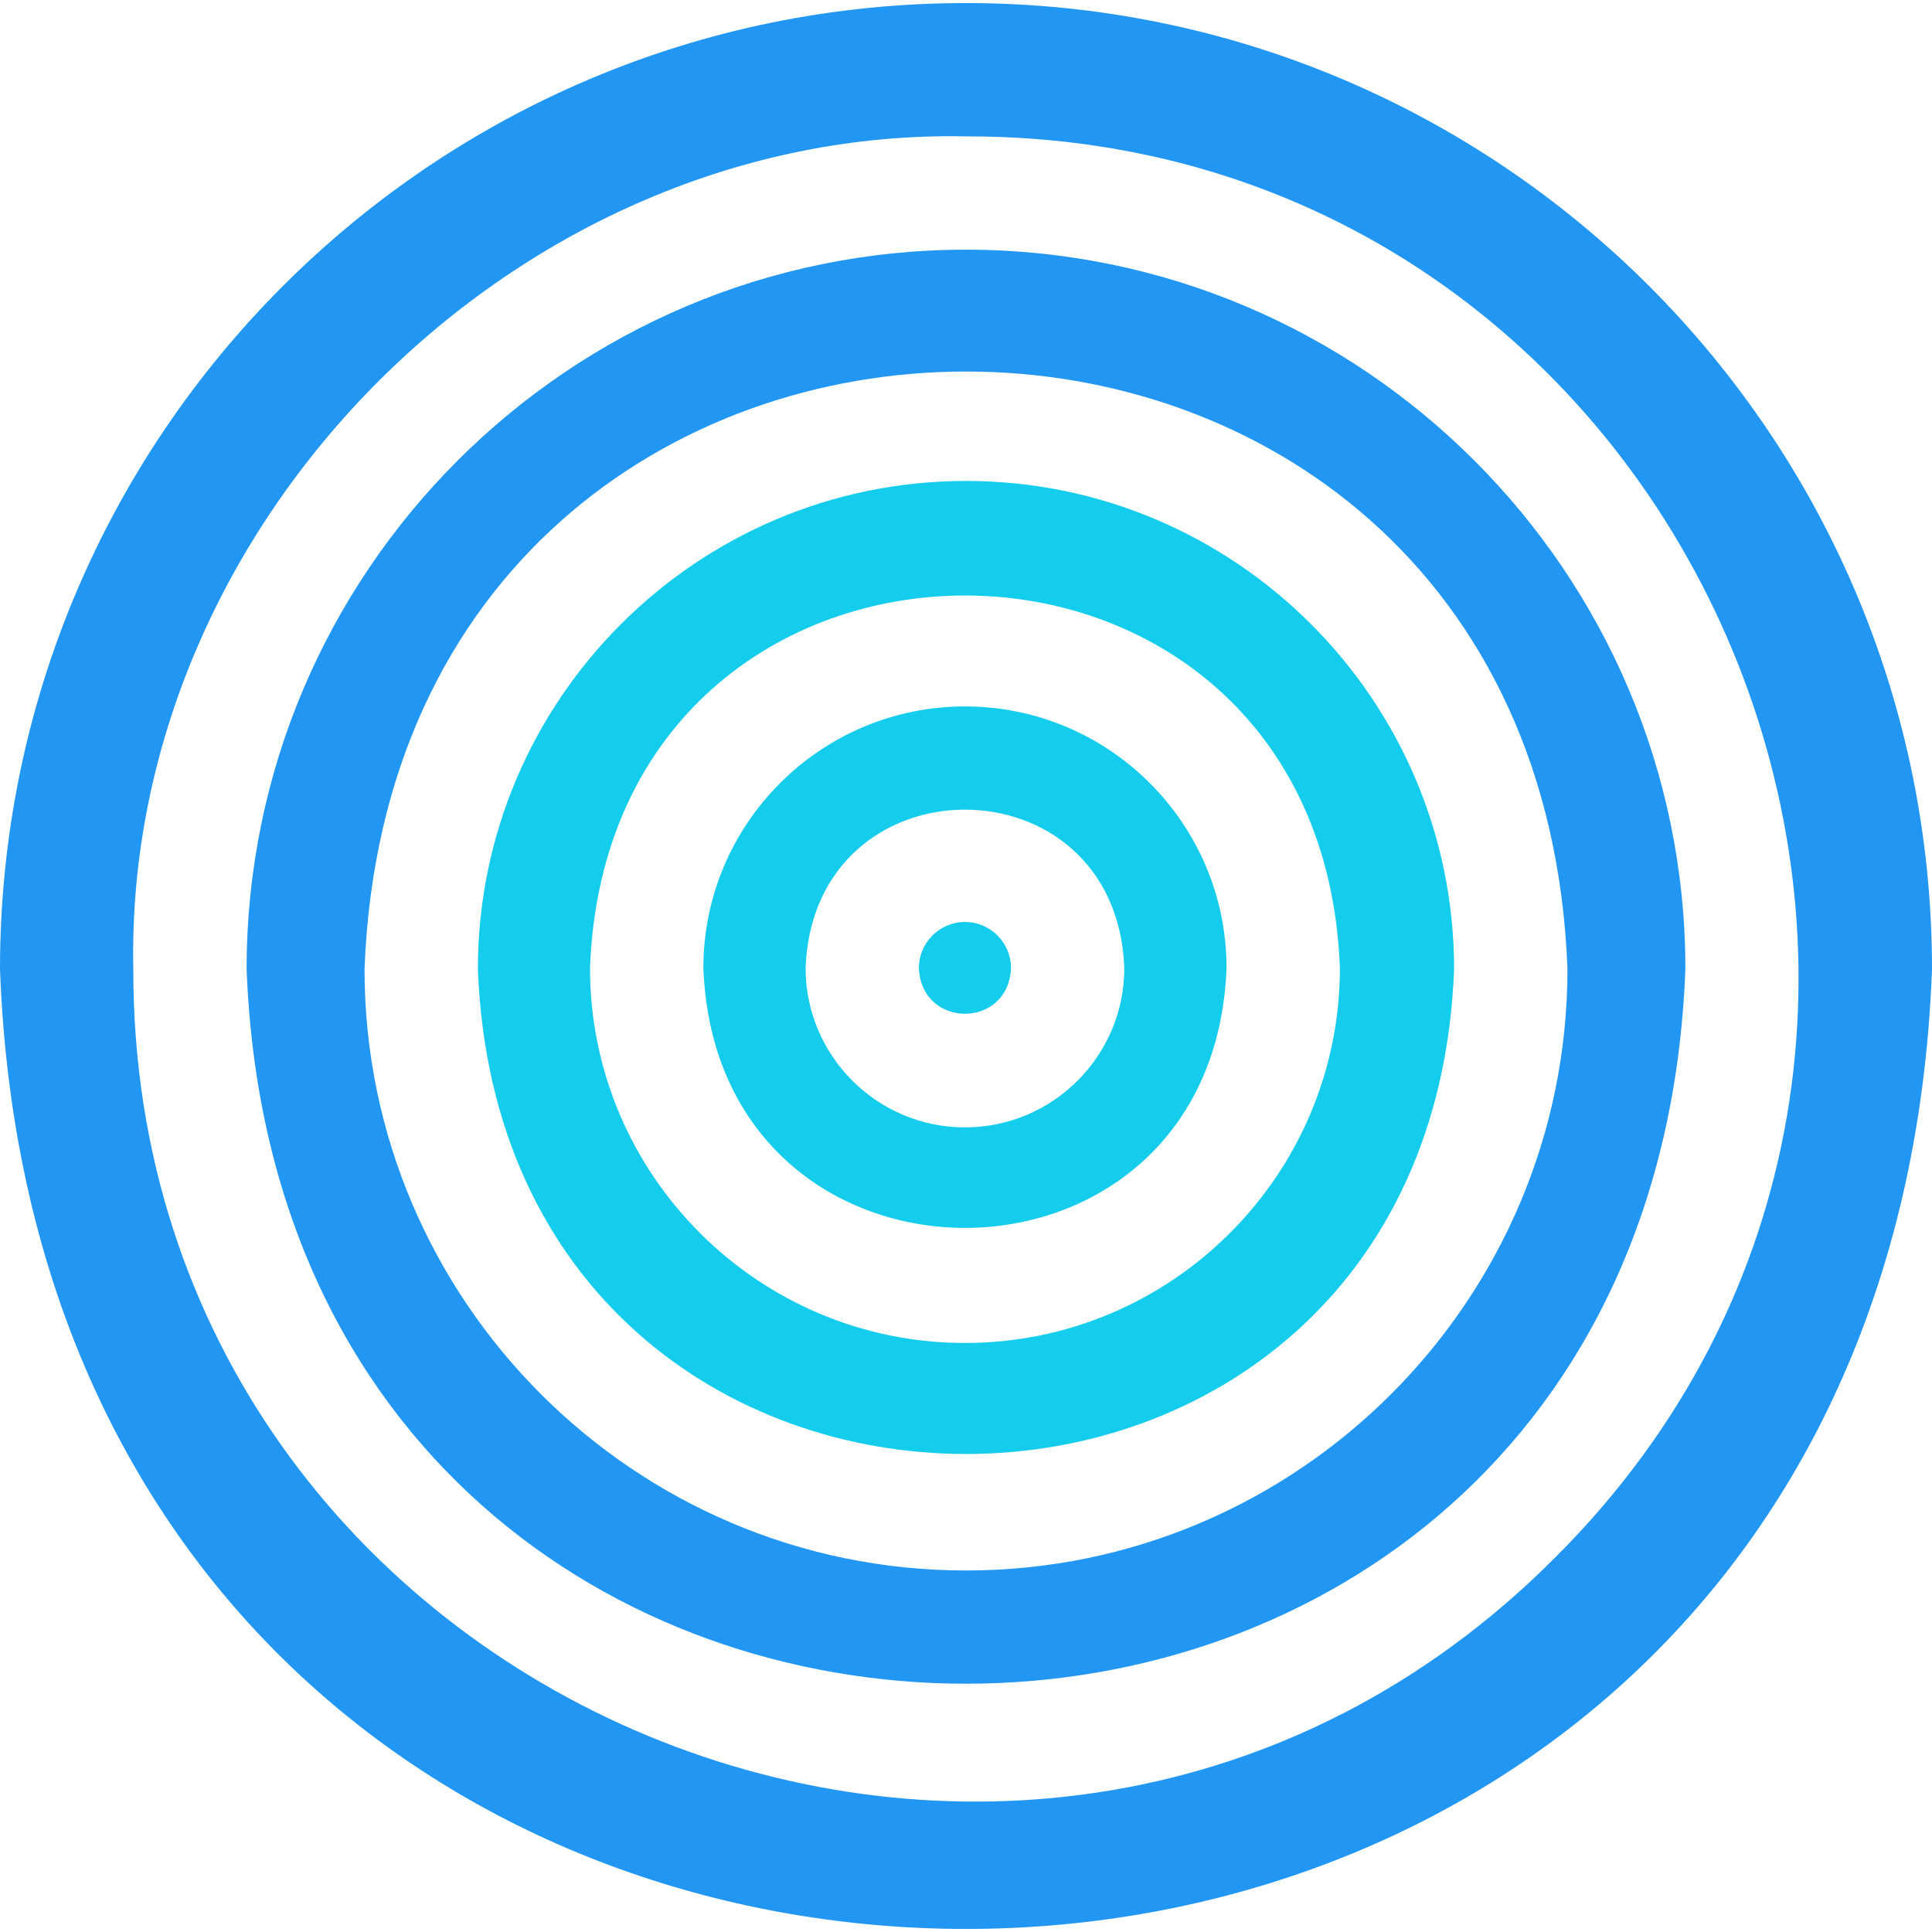<svg width="34" height="34" viewBox="0 0 34 34" fill="none" xmlns="http://www.w3.org/2000/svg">
<g clip-path="url(#clip0_223_1593)">
<path d="M16.982 12.432C14.443 12.432 12.378 14.497 12.378 17.035C12.609 23.134 21.355 23.133 21.585 17.035C21.585 14.497 19.52 12.432 16.982 12.432ZM16.982 19.84C15.435 19.84 14.177 18.582 14.177 17.035C14.318 13.319 19.646 13.32 19.786 17.035C19.787 18.582 18.528 19.84 16.982 19.84Z" fill="#14CDEC"/>
<path d="M17 8.464C12.264 8.464 8.41 12.317 8.41 17.054C8.842 28.434 25.16 28.431 25.59 17.054C25.59 12.317 21.736 8.464 17 8.464ZM16.982 23.634C13.343 23.634 10.383 20.674 10.383 17.035C10.715 8.294 23.249 8.296 23.58 17.035C23.58 20.674 20.62 23.634 16.982 23.634Z" fill="#14CDEC"/>
<path d="M17 0.054C7.611 0.054 0 7.665 0 17.054C0.833 39.58 33.17 39.574 34 17.054C34 7.665 26.389 0.054 17 0.054ZM27.362 27.416C18.199 36.611 2.323 30.034 2.346 17.054C2.183 9.177 9.123 2.237 17 2.4C29.981 2.377 36.557 18.254 27.362 27.416Z" fill="#2196F3"/>
<path d="M16.982 16.225C16.535 16.225 16.171 16.589 16.171 17.035C16.212 18.109 17.751 18.109 17.792 17.035C17.792 16.589 17.428 16.225 16.982 16.225Z" fill="#14CDEC"/>
<path d="M17 4.394C10.02 4.394 4.34 10.073 4.34 17.054C4.977 33.825 29.026 33.821 29.66 17.054C29.66 10.073 23.98 4.394 17 4.394ZM17 27.638C11.164 27.638 6.415 22.89 6.415 17.054C6.948 3.031 27.055 3.035 27.585 17.054C27.585 22.89 22.836 27.638 17 27.638Z" fill="#2196F3"/>
</g>
<defs>
<clipPath id="clip0_223_1593">
<rect width="34" height="34" fill="white"/>
</clipPath>
</defs>
</svg>
